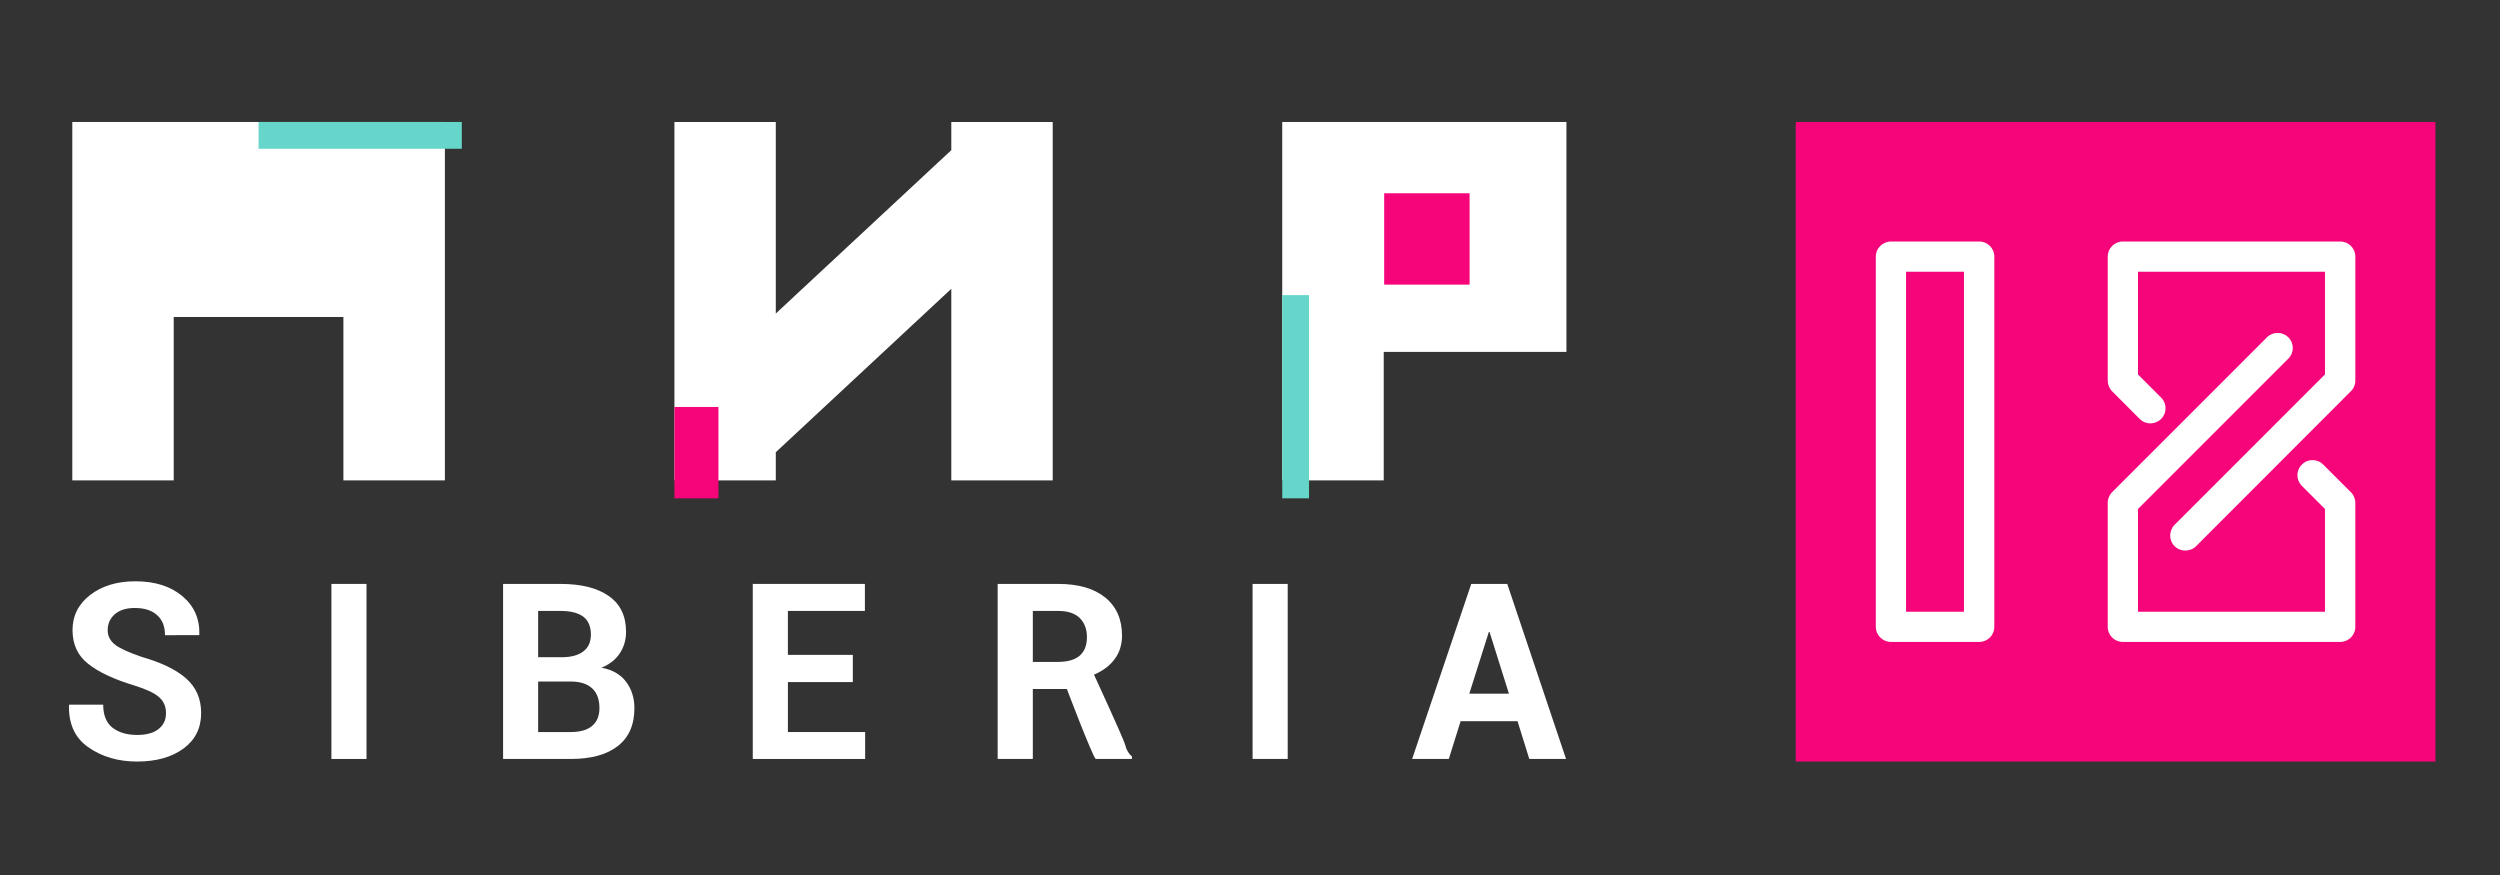 <?xml version="1.0" encoding="utf-8"?>
<!-- Generator: Adobe Illustrator 15.1.0, SVG Export Plug-In . SVG Version: 6.00 Build 0)  -->
<!DOCTYPE svg PUBLIC "-//W3C//DTD SVG 1.1//EN" "http://www.w3.org/Graphics/SVG/1.1/DTD/svg11.dtd">
<svg version="1.1" id="Слой_1" xmlns="http://www.w3.org/2000/svg" xmlns:xlink="http://www.w3.org/1999/xlink" x="0px" y="0px"
	 width="400px" height="140px" viewBox="0 0 400 140" enable-background="new 0 0 400 140" xml:space="preserve">
<rect x="0" y="0" width="400" height="140" fill="#333333" stroke="none"/>
<g>
	<g>
		<rect x="287.316" y="19.515" fill-rule="evenodd" clip-rule="evenodd" fill="#F50579" width="102.351" height="102.333"/>
	</g>
	<g>
		<g>
			<path fill="#FFFFFF" d="M316.668,38.642h-14.1c-1.341,0-2.438,1.072-2.438,2.414v59.237c0,1.347,1.097,2.418,2.438,2.418h14.1
				c1.341,0,2.423-1.071,2.423-2.418V41.055C319.091,39.714,318.009,38.642,316.668,38.642z M314.234,97.874h-9.267V43.482h9.267
				V97.874z"/>
		</g>
		<g>
			<path fill="#FFFFFF" d="M374.429,38.642h-34.773c-1.337,0-2.419,1.072-2.419,2.414v19.848c0,0.649,0.261,1.27,0.707,1.707
				l4.408,4.418c0.942,0.952,2.471,0.952,3.428,0c0.947-0.938,0.947-2.471,0-3.413l-3.702-3.706V43.482h29.919v16.426
				l-24.068,24.068c-0.929,0.942-0.929,2.48,0,3.413c0.494,0.481,1.11,0.702,1.73,0.702c0.602,0,1.255-0.221,1.716-0.702
				l24.756-24.78c0.462-0.437,0.722-1.058,0.722-1.707V41.055C376.852,39.714,375.77,38.642,374.429,38.642z"/>
		</g>
		<g>
			<path fill="#FFFFFF" d="M371.718,74.334c-0.957-0.962-2.485-0.962-3.413,0c-0.962,0.928-0.962,2.456,0,3.413l3.691,3.696v16.431
				h-29.919V81.443l24.05-24.059c0.962-0.942,0.962-2.485,0-3.413c-0.942-0.943-2.471-0.943-3.413,0l-24.771,24.771
				c-0.446,0.446-0.707,1.058-0.707,1.711v19.839c0,1.347,1.082,2.418,2.419,2.418h34.773c1.341,0,2.423-1.071,2.423-2.418V80.453
				c0-0.653-0.26-1.265-0.722-1.711L371.718,74.334z"/>
		</g>
	</g>
</g>
<g>
	<path fill="#FFFFFF" d="M26.559,114.111c0-1.071-0.37-1.941-1.13-2.586c-0.745-0.662-2.067-1.264-3.951-1.851
		c-3.221-0.98-5.682-2.115-7.35-3.446c-1.682-1.303-2.523-3.114-2.523-5.398c0-2.303,0.942-4.183,2.822-5.634
		c1.889-1.456,4.302-2.188,7.225-2.188c3.115,0,5.6,0.773,7.499,2.351c1.889,1.567,2.808,3.61,2.75,6.159l-0.053,0.109H26.4
		c0-1.394-0.414-2.46-1.279-3.215c-0.827-0.755-2.014-1.135-3.547-1.135c-1.389,0-2.452,0.341-3.221,1.009
		c-0.745,0.659-1.125,1.515-1.125,2.562c0,0.938,0.414,1.717,1.23,2.337c0.808,0.611,2.24,1.246,4.25,1.933
		c3.086,0.88,5.432,2.005,7.047,3.408c1.616,1.428,2.428,3.264,2.428,5.562c0,2.395-0.938,4.288-2.813,5.672
		c-1.865,1.375-4.355,2.088-7.417,2.088c-3.024,0-5.62-0.751-7.792-2.266c-2.153-1.484-3.192-3.734-3.125-6.711l0.029-0.124h5.446
		c0,1.664,0.49,2.88,1.452,3.653c0.99,0.788,2.313,1.192,3.99,1.192c1.49,0,2.639-0.322,3.413-0.947
		C26.174,116.011,26.559,115.165,26.559,114.111z"/>
</g>
<g>
	<path fill="#FFFFFF" d="M58.641,121.434h-5.615V93.427h5.615V121.434z"/>
</g>
<g>
	<path fill="#FFFFFF" d="M206.033,121.434h-5.619V93.427h5.619V121.434z"/>
</g>
<g>
	<path fill="#FFFFFF" d="M80.493,121.434V93.427h9.177c3.302,0,5.878,0.635,7.71,1.923c1.865,1.279,2.788,3.207,2.788,5.74
		c0,1.288-0.336,2.437-1.009,3.451c-0.673,1.01-1.64,1.77-2.928,2.289c1.745,0.322,3.062,1.076,3.952,2.264
		c0.889,1.197,1.321,2.596,1.321,4.187c0,2.688-0.875,4.701-2.658,6.086c-1.769,1.38-4.264,2.067-7.528,2.067H80.493z
		 M86.103,105.157h3.769c1.49,0,2.648-0.309,3.456-0.929c0.812-0.609,1.216-1.509,1.216-2.696c0-1.289-0.414-2.255-1.221-2.865
		c-0.817-0.609-2.033-0.918-3.653-0.918h-3.567V105.157z M86.103,109.04v8.086h5.216c1.495,0,2.634-0.322,3.408-0.971
		c0.784-0.654,1.183-1.596,1.183-2.875c0-1.36-0.384-2.417-1.154-3.13c-0.765-0.734-1.933-1.11-3.48-1.11H86.103z"/>
</g>
<g>
	<path fill="#FFFFFF" d="M136.452,109.133h-10.388v7.993h12.358v4.308h-17.979V93.427h17.94v4.322h-12.32v7.032h10.388V109.133z"/>
</g>
<g>
	<path fill="#FFFFFF" d="M165.251,110.237v11.196h-5.625V93.427h9.696c3.202,0,5.696,0.717,7.509,2.169
		c1.798,1.461,2.692,3.5,2.692,6.101c0,1.422-0.384,2.682-1.149,3.715c-0.755,1.058-1.86,1.895-3.331,2.533
		c0,0,4.759,10.335,4.97,11.181c0.202,0.866,0.582,1.491,1.096,1.91v0.398h-5.792c-0.524-0.398-4.62-11.196-4.62-11.196H165.251z
		 M165.251,105.906h3.976c1.576,0,2.764-0.331,3.528-1.005c0.769-0.673,1.154-1.648,1.154-2.955c0-1.294-0.389-2.299-1.154-3.067
		c-0.783-0.76-1.928-1.13-3.432-1.13h-4.071V105.906z"/>
</g>
<g>
	<path fill="#FFFFFF" d="M242.803,115.391h-9.105l-1.888,6.043h-5.869l9.459-28.007h5.76l9.406,28.007h-5.878L242.803,115.391z
		 M235.087,110.987h6.341l-3.101-9.874h-0.11L235.087,110.987z"/>
</g>
<polygon fill="#FFFFFF" points="152.209,24.023 124.126,50.165 124.126,19.515 107.908,19.515 107.908,76.862 124.126,76.862 
	124.126,72.354 152.209,46.208 152.209,76.862 168.434,76.862 168.434,19.515 152.209,19.515 "/>
<polygon fill="#FFFFFF" points="250.628,19.515 221.396,19.515 218.167,19.515 205.158,19.515 205.158,76.862 221.396,76.862 
	221.396,56.303 250.628,56.303 "/>
<polygon fill="#FFFFFF" points="11.57,19.515 11.57,76.862 27.794,76.862 27.794,50.717 54.944,50.717 54.944,76.862 71.182,76.862 
	71.182,19.515 "/>
<g>
	<rect x="205.158" y="47.217" fill="#66D6CA" width="4.288" height="32.515"/>
</g>
<g>
	<rect x="41.374" y="19.515" fill="#66D6CA" width="32.515" height="4.288"/>
</g>
<g>
	<rect x="107.908" y="65.114" fill="#F50579" width="7.042" height="14.618"/>
</g>
<g>
	<rect x="221.469" y="30.922" fill="#F50579" width="13.667" height="14.618"/>
</g>
</svg>
